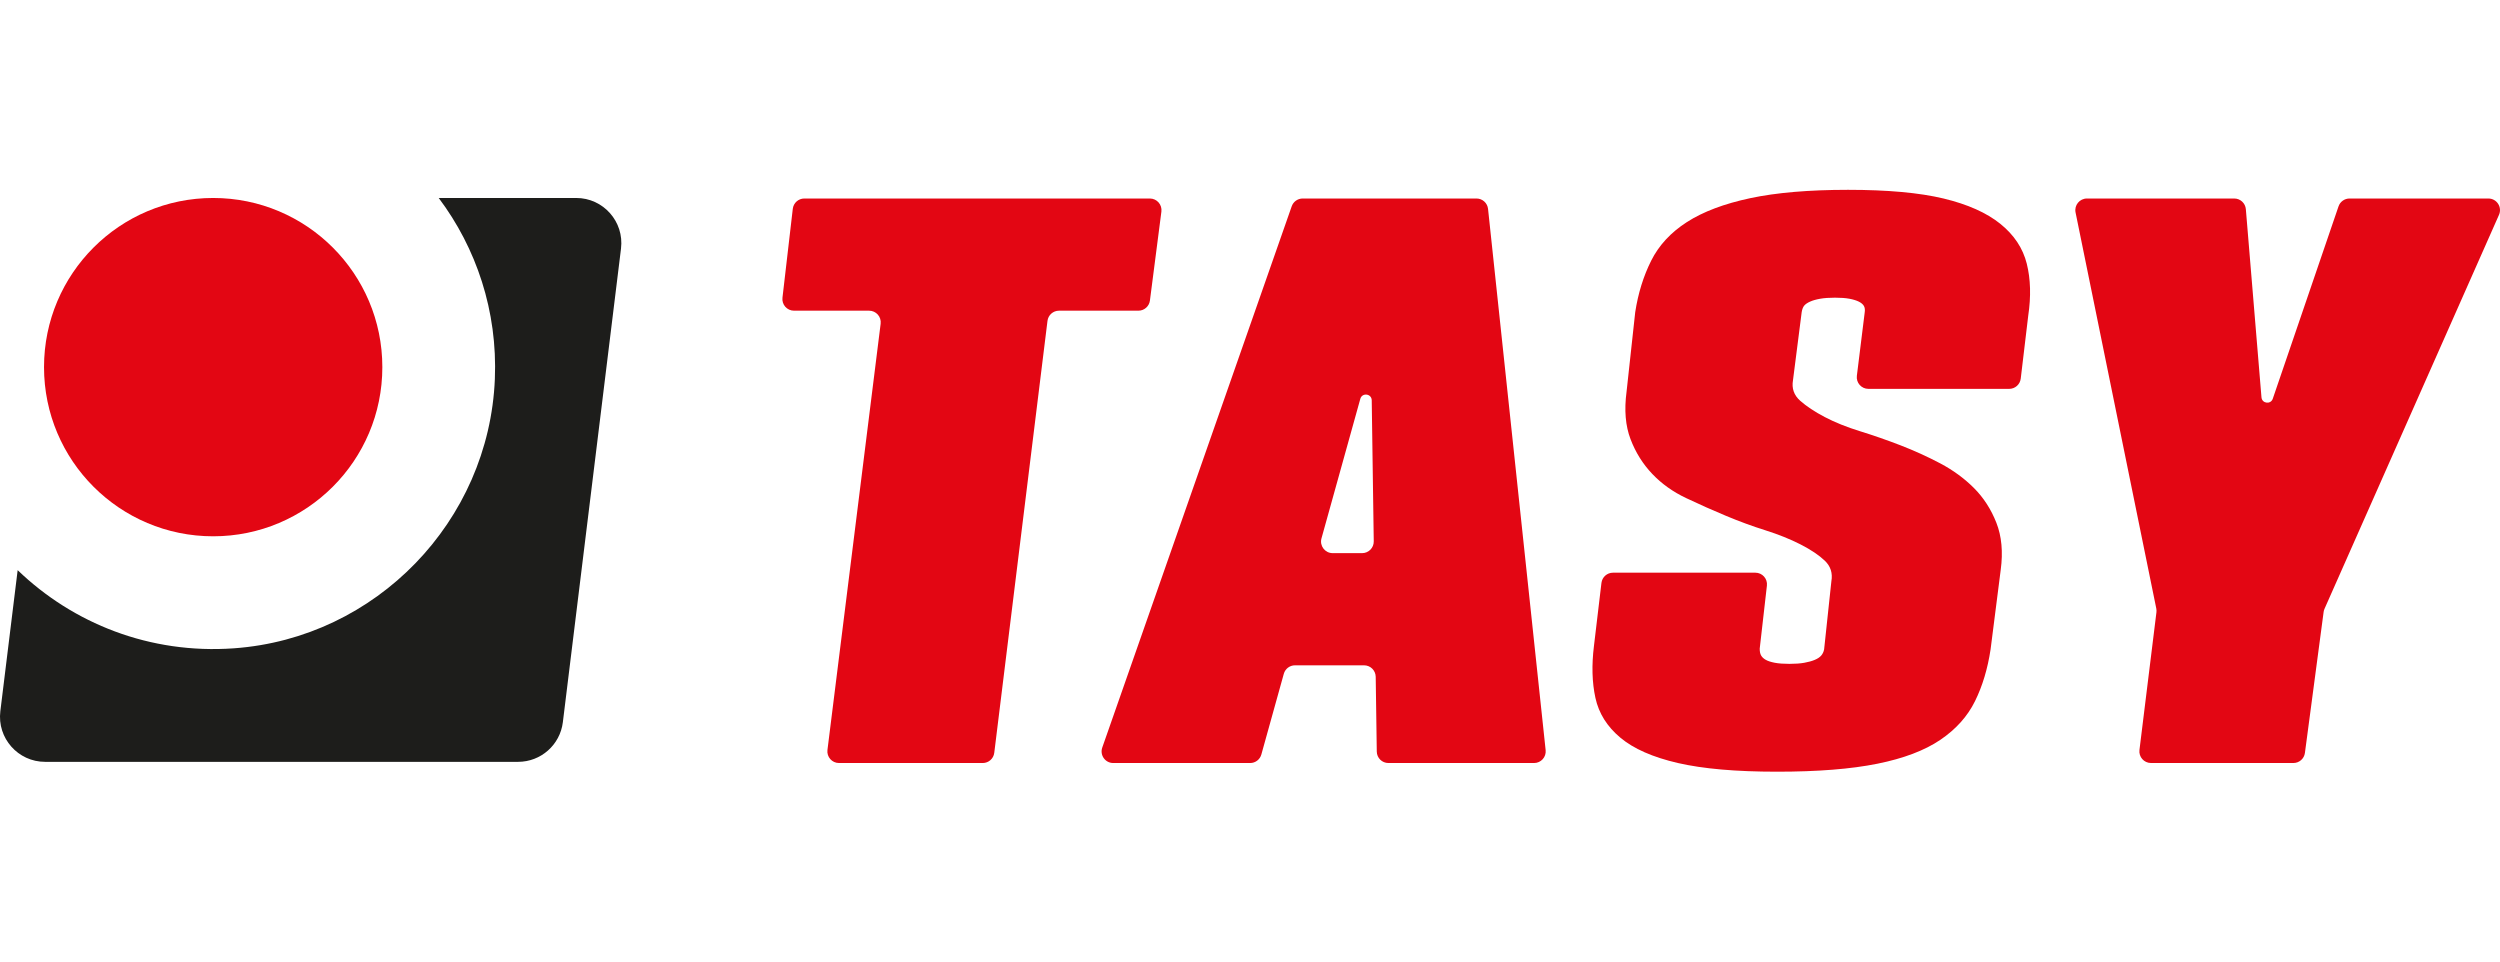 <?xml version="1.0" encoding="UTF-8" standalone="no"?>
<!DOCTYPE svg PUBLIC "-//W3C//DTD SVG 1.1//EN" "http://www.w3.org/Graphics/SVG/1.1/DTD/svg11.dtd">
<!-- Created with Vectornator (http://vectornator.io/) -->
<svg height="100%" stroke-miterlimit="10" style="fill-rule:nonzero;clip-rule:evenodd;stroke-linecap:round;stroke-linejoin:round;" version="1.1" viewBox="0 0 156 60" width="100%" xml:space="preserve" xmlns="http://www.w3.org/2000/svg" xmlns:vectornator="http://vectornator.io" xmlns:xlink="http://www.w3.org/1999/xlink">
<defs/>
<g id="Untitled" vectornator:layerName="Untitled">
<g opacity="1" vectornator:layerName="path">
<clipPath clip-rule="nonzero" id="ClipPath">
<path d="M4.36031e-06 11.846L156 11.846L156 48.154L4.36031e-06 48.154L4.36031e-06 11.846Z"/>
</clipPath>
<g clip-path="url(#ClipPath)">
<path d="M27.376 12.354C29.722 15.477 31.054 19.405 30.879 23.651C30.515 32.53 23.46 39.821 14.596 40.455C9.349 40.831 4.551 38.9 1.102 35.578L0.021 44.381C-0.185 46.059 1.124 47.539 2.815 47.539L32.328 47.539C33.75 47.539 34.949 46.478 35.122 45.067L38.751 15.512C38.957 13.834 37.648 12.354 35.957 12.354L27.376 12.354Z" fill="#1d1d1b" fill-rule="nonzero" opacity="1" stroke="none" vectornator:layerName="path"/>
<path d="M23.858 22.91C23.858 28.739 19.132 33.465 13.302 33.465C7.473 33.465 2.747 28.739 2.747 22.91C2.747 17.08 7.473 12.354 13.302 12.354C19.132 12.354 23.858 17.08 23.858 22.91" fill="#e30613" fill-rule="nonzero" opacity="1" stroke="none" vectornator:layerName="path"/>
<path d="M71.752 12.387L50.19 12.387C49.822 12.387 49.513 12.663 49.47 13.029L48.826 18.578C48.775 19.009 49.112 19.387 49.546 19.387L54.233 19.387C54.669 19.387 55.007 19.769 54.952 20.202L51.633 46.797C51.579 47.23 51.917 47.613 52.353 47.613L61.322 47.613C61.688 47.613 61.998 47.34 62.042 46.976L65.363 20.024C65.407 19.66 65.716 19.387 66.082 19.387L71.036 19.387C71.4 19.387 71.708 19.117 71.755 18.755L72.471 13.205C72.527 12.772 72.189 12.387 71.752 12.387" fill="#e30613" fill-rule="nonzero" opacity="1" stroke="none" vectornator:layerName="path"/>
<path d="M82.46 33.596L84.884 24.886C84.996 24.483 85.59 24.56 85.596 24.979L85.722 33.781C85.728 34.185 85.401 34.516 84.997 34.516L83.159 34.516C82.679 34.516 82.331 34.059 82.46 33.596M80.603 12.873L68.781 46.648C68.616 47.12 68.966 47.613 69.466 47.613L78.009 47.613C78.335 47.613 78.62 47.396 78.708 47.082L80.109 42.047C80.196 41.733 80.482 41.516 80.807 41.516L85.118 41.516C85.515 41.516 85.838 41.834 85.844 42.231L85.911 46.898C85.916 47.294 86.239 47.613 86.636 47.613L95.727 47.613C96.158 47.613 96.494 47.239 96.448 46.811L92.854 13.036C92.815 12.667 92.504 12.387 92.133 12.387L81.287 12.387C80.979 12.387 80.705 12.582 80.603 12.873" fill="#e30613" fill-rule="nonzero" opacity="1" stroke="none" vectornator:layerName="path"/>
<path d="M124.822 13.968C123.964 13.276 122.782 12.749 121.277 12.387C119.771 12.026 117.784 11.845 115.316 11.845C112.877 11.845 110.845 12.019 109.219 12.365C107.593 12.711 106.276 13.208 105.267 13.855C104.258 14.503 103.513 15.308 103.032 16.271C102.55 17.235 102.219 18.303 102.038 19.478L101.497 24.445C101.345 25.59 101.429 26.575 101.745 27.403C102.061 28.232 102.513 28.954 103.1 29.571C103.687 30.189 104.394 30.693 105.222 31.084C106.05 31.476 106.877 31.845 107.706 32.19C108.534 32.536 109.354 32.838 110.167 33.093C110.98 33.35 111.71 33.643 112.358 33.974C113.005 34.306 113.509 34.645 113.87 34.99C114.232 35.337 114.367 35.766 114.277 36.277L113.825 40.522C113.795 40.673 113.735 40.801 113.645 40.906C113.554 41.012 113.419 41.102 113.238 41.177C113.057 41.253 112.839 41.312 112.583 41.358C112.327 41.403 112.019 41.425 111.658 41.425C111.296 41.425 110.995 41.403 110.754 41.358C110.513 41.312 110.325 41.253 110.19 41.177C110.054 41.102 109.957 41.012 109.896 40.906C109.835 40.801 109.806 40.658 109.806 40.477L110.255 36.543C110.305 36.113 109.968 35.736 109.535 35.736L100.65 35.736C100.283 35.736 99.974 36.011 99.93 36.375L99.464 40.297C99.314 41.501 99.344 42.585 99.554 43.548C99.764 44.512 100.284 45.34 101.112 46.032C101.941 46.725 103.137 47.251 104.703 47.613C106.268 47.974 108.33 48.154 110.89 48.154C113.419 48.154 115.503 47.989 117.145 47.657C118.785 47.327 120.095 46.83 121.074 46.168C122.052 45.505 122.774 44.7 123.241 43.751C123.708 42.803 124.031 41.727 124.212 40.522L124.845 35.555C124.995 34.441 124.904 33.462 124.573 32.619C124.242 31.777 123.775 31.054 123.174 30.452C122.571 29.85 121.871 29.338 121.074 28.916C120.275 28.495 119.448 28.119 118.59 27.787C117.732 27.456 116.889 27.163 116.061 26.907C115.233 26.651 114.503 26.357 113.87 26.026C113.238 25.695 112.726 25.356 112.335 25.01C111.943 24.664 111.793 24.235 111.883 23.723L112.425 19.478C112.455 19.297 112.508 19.161 112.583 19.071C112.658 18.981 112.779 18.898 112.944 18.823C113.109 18.748 113.321 18.687 113.577 18.642C113.833 18.597 114.141 18.575 114.503 18.575C114.864 18.575 115.165 18.597 115.406 18.642C115.646 18.687 115.842 18.748 115.993 18.823C116.143 18.898 116.249 18.989 116.309 19.094C116.369 19.2 116.384 19.342 116.354 19.523L115.868 23.45C115.814 23.883 116.152 24.265 116.588 24.265L125.374 24.265C125.742 24.265 126.051 23.99 126.094 23.625L126.561 19.703C126.741 18.5 126.711 17.416 126.47 16.452C126.229 15.489 125.68 14.661 124.822 13.968" fill="#e30613" fill-rule="nonzero" opacity="1" stroke="none" vectornator:layerName="path"/>
<path d="M145.924 12.878L141.821 24.882C141.694 25.253 141.149 25.186 141.116 24.794L140.141 13.052C140.11 12.677 139.795 12.387 139.418 12.387L130.225 12.387C129.767 12.387 129.423 12.808 129.515 13.258L134.552 37.968C134.568 38.045 134.571 38.124 134.562 38.201L133.502 46.798C133.449 47.231 133.786 47.612 134.222 47.612L143.108 47.612C143.472 47.612 143.779 47.343 143.827 46.983L144.994 38.187C145.003 38.118 145.022 38.052 145.05 37.989L155.937 13.406C156.15 12.927 155.798 12.387 155.274 12.387L146.61 12.387C146.3 12.387 146.024 12.585 145.924 12.878" fill="#e30613" fill-rule="nonzero" opacity="1" stroke="none" vectornator:layerName="path"/>
</g>
</g>
</g>
</svg>

